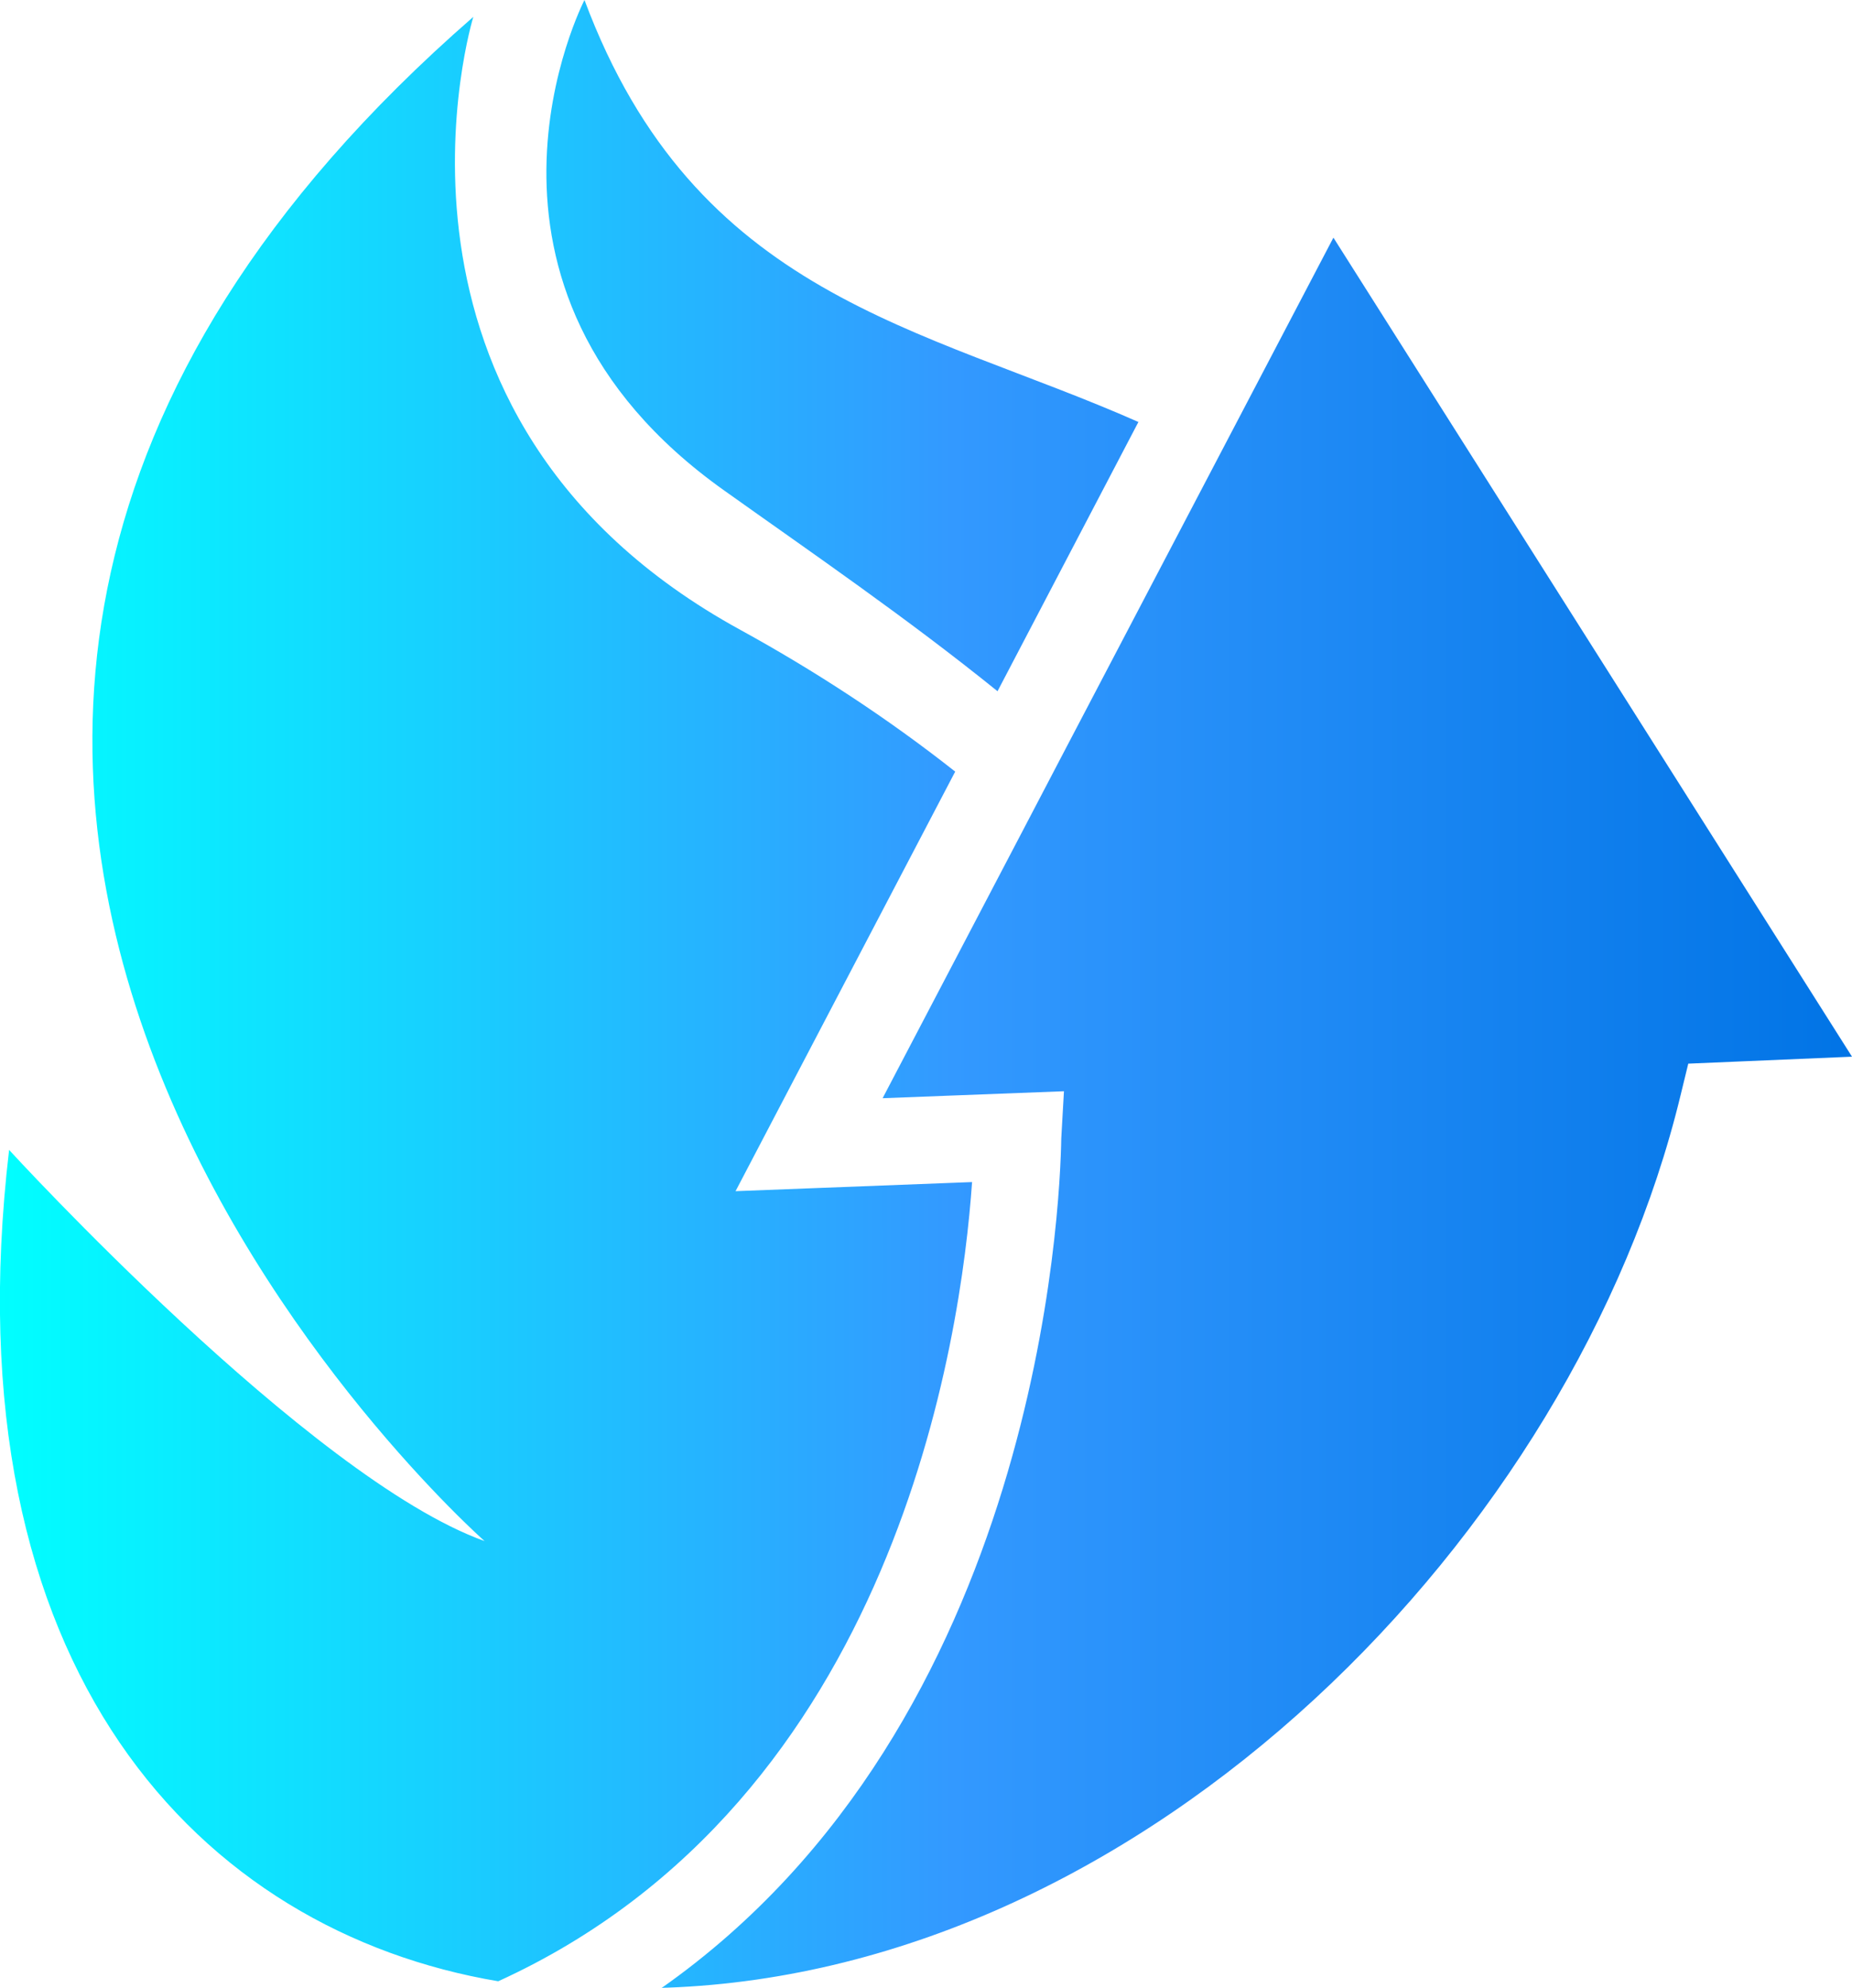 <svg xmlns="http://www.w3.org/2000/svg" xmlns:xlink="http://www.w3.org/1999/xlink" id="Camada_2" data-name="Camada 2" viewBox="0 0 69.14 74.2"><defs><style>      .cls-1 {        fill: url(#Gradiente_sem_nome_6);      }    </style><linearGradient id="Gradiente_sem_nome_6" data-name="Gradiente sem nome 6" x1="0" y1="37.1" x2="69.68" y2="37.1" gradientUnits="userSpaceOnUse"><stop offset="0" stop-color="aqua"></stop><stop offset=".51" stop-color="#39f"></stop><stop offset="1" stop-color="#0073e5"></stop></linearGradient></defs><g id="Camada_1-2" data-name="Camada 1"><path class="cls-1" d="M21.82,0c4.14,11.1,12.58,12.17,20.68,15.75l-5.26,10.05c-3.39-2.74-6.97-5.19-10.2-7.49C16.29,10.68,21.82,0,21.82,0ZM.34,42.92s11.22,12.26,17.75,14.6c0,0-32.66-28.81-.42-56.89,0,0-4.59,14.91,9.97,22.88,2.77,1.52,5.5,3.3,8.02,5.29l-8.2,15.66,8.83-.34c-.4,5.77-2.84,23.06-17.69,29.83C7.55,72.09-1.95,62.4.34,42.92ZM63.03,39.69l-.29,1.19c-3.95,16.34-19.88,32.67-37.86,33.31-.06,0-.12,0-.18.01,14.11-9.92,14.88-29.22,14.92-31.71l.1-1.76-6.77.26,5.25-10.02,1.58-3.02,5.64-10.76,4.36-8.32,19.36,30.57-6.11.26Z"></path></g></svg>